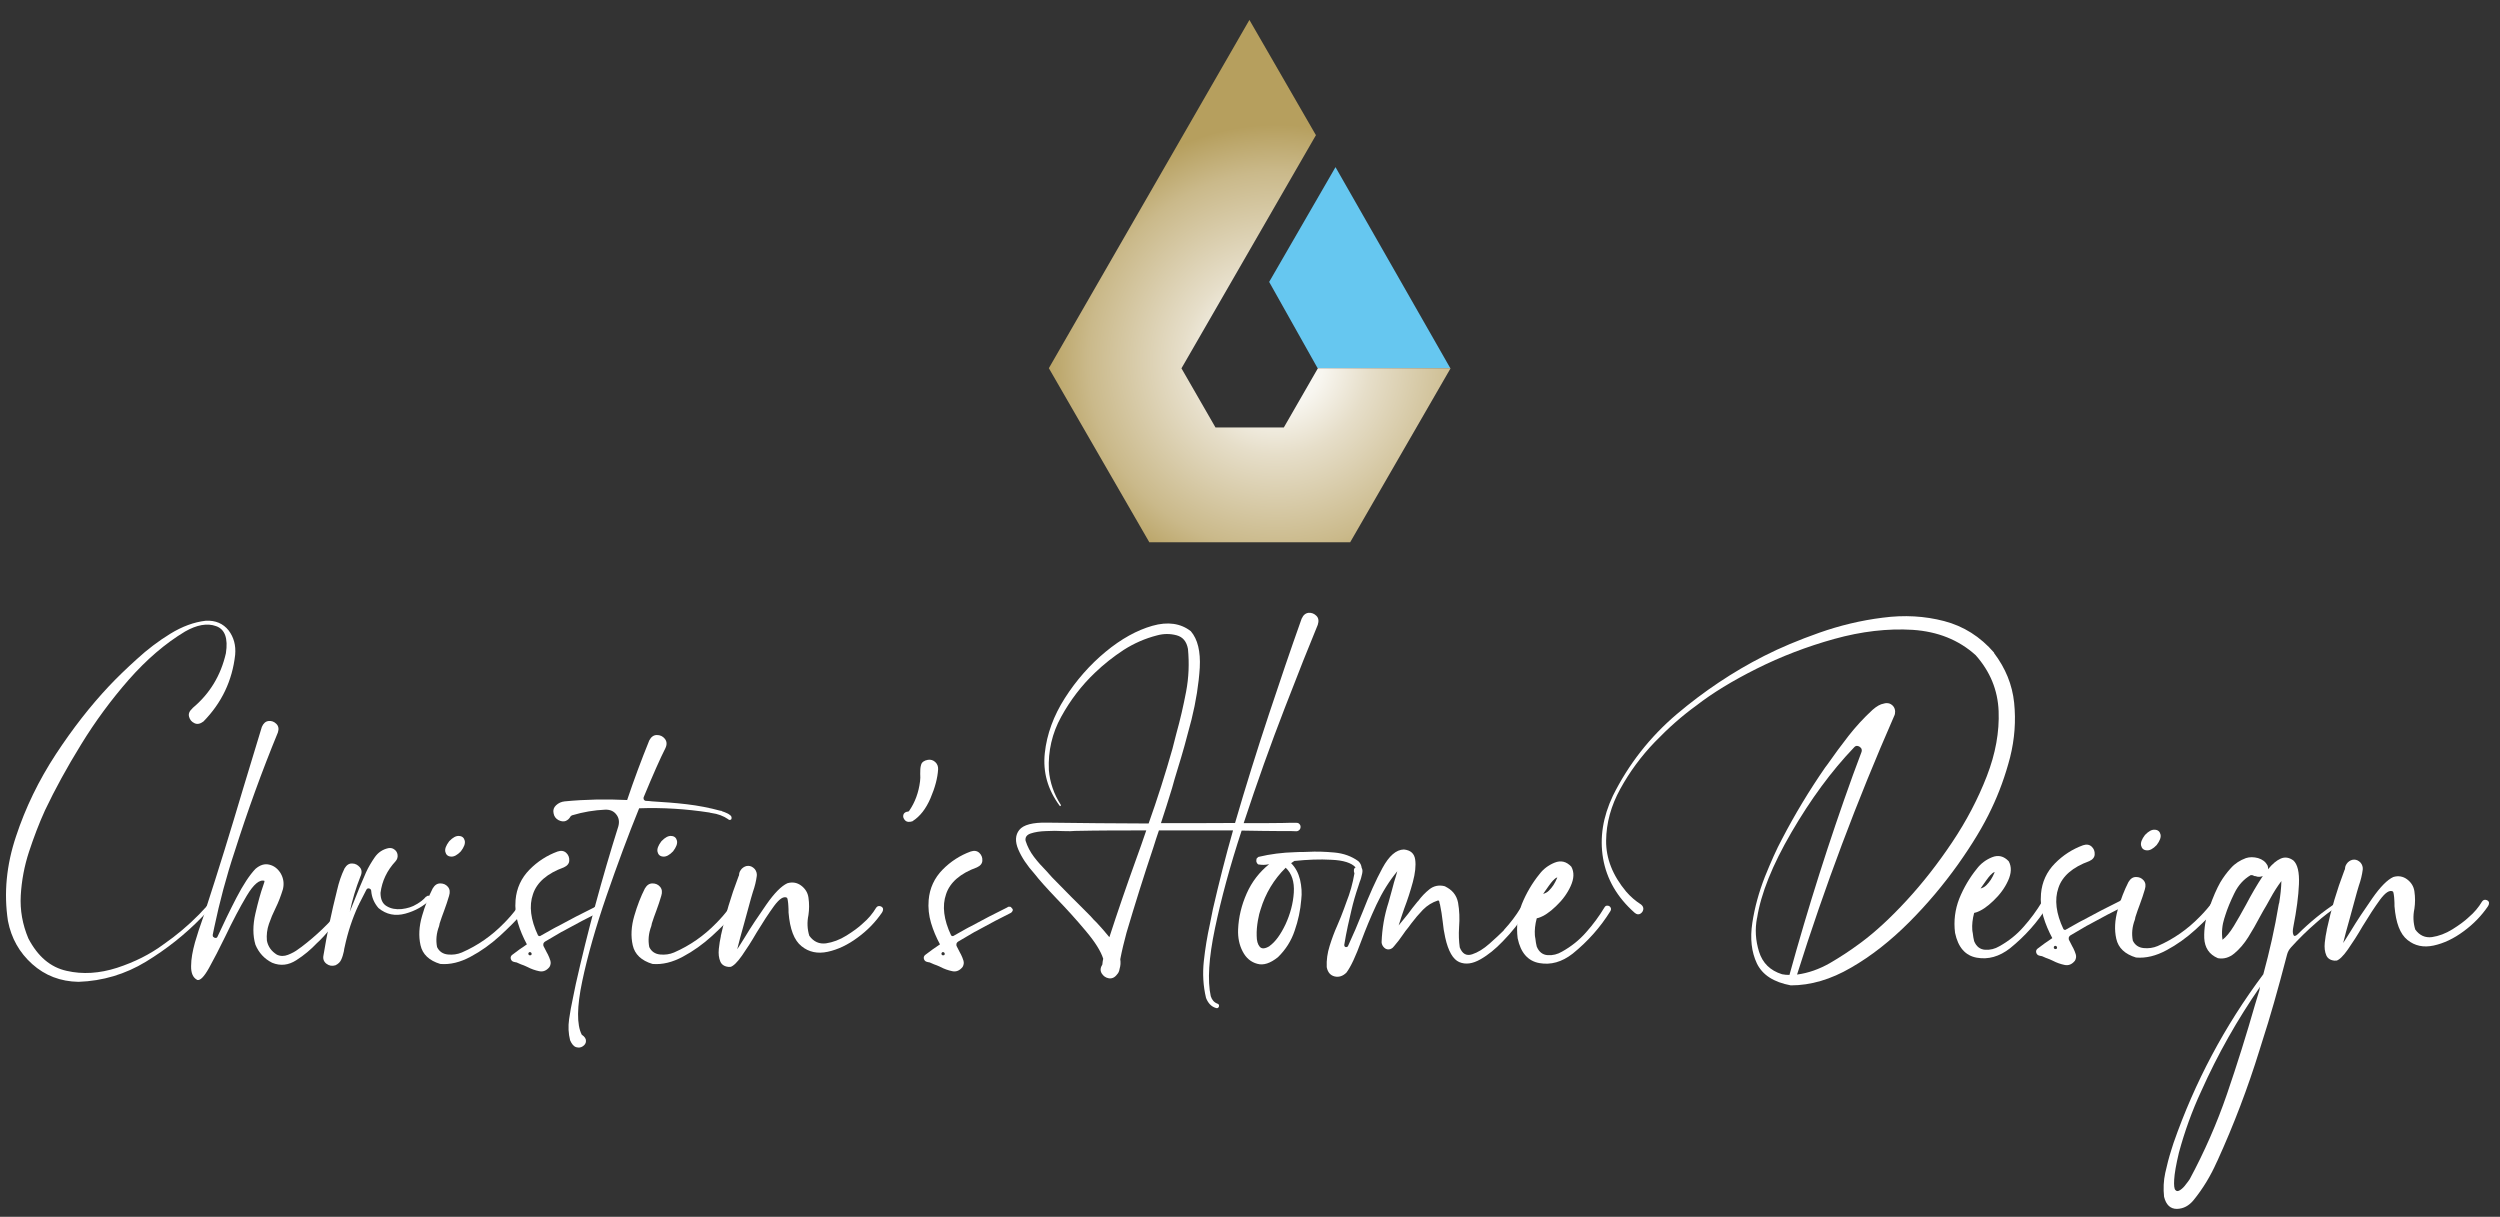 <?xml version="1.0" encoding="UTF-8"?> <svg xmlns="http://www.w3.org/2000/svg" xmlns:xlink="http://www.w3.org/1999/xlink" id="Calque_1" version="1.1" viewBox="0 0 1480.9 720.8"><rect x="0" y="0" width="1480.9" height="720.8" fill="#333333" stroke="none"/><defs><style> .st0 { fill: #66c7f0; } .st1 { fill: #fff; } .st2 { fill: url(#Dégradé_sans_nom_58); } </style><radialGradient id="Dégradé_sans_nom_58" data-name="Dégradé sans nom 58" cx="756" cy="213.5" fx="756" fy="213.5" r="279.2" gradientUnits="userSpaceOnUse"><stop offset="0" stop-color="#eeebe9"></stop><stop offset="0" stop-color="#f9f8f7"></stop><stop offset="0" stop-color="#fff"></stop><stop offset=".1" stop-color="#f8f6f0"></stop><stop offset=".2" stop-color="#e6dec9"></stop><stop offset=".4" stop-color="#cab98a"></stop><stop offset=".5" stop-color="#b69f5e"></stop><stop offset="1" stop-color="#b69f5e"></stop></radialGradient></defs><polygon class="st0" points="791.1 99 751.8 167 780.5 218.1 780.7 218.1 859.1 218.1 791.1 99"></polygon><g><path class="st1" d="M114.1,419.4c10.2-8.5,16.7-19.3,19.7-32.4,1.4-8.9-.6-14.3-5.8-16.1-5.2-1.9-11.4-.8-18.4,3.2-11.8,7.1-22.8,16.6-33.3,28.5-10.4,11.9-19.8,24.6-28.2,38.3-8.4,13.6-15.5,26.6-21.4,39-3.6,7.9-6.7,16.1-9.5,24.6-2.8,8.5-4.4,17.2-4.9,25.9-.5,8.7,1,17.2,4.5,25.5,5.6,10.7,13.1,17.1,22.7,19.2,9.5,2.2,19.5,1.5,29.8-1.8,10.4-3.4,19.6-8,27.7-14,7.5-5.2,14.5-11.1,20.9-17.6,3.2-3.3,6.3-6.7,9.1-10.2.3-.3.5-.4.9-.4.3,0,.6,0,.9.2.3.3.4.6.4.9,0,.3,0,.6-.3.9-3,3.6-6.2,7-9.4,10.3-9.8,10.1-20.8,18.8-33.1,26.3-12.2,7.4-25.5,11.4-39.9,11.9-10.7-.2-19.8-3.7-27.4-10.5-7.6-6.8-12.4-15.3-14.4-25.6-2.5-16.4-.9-33.1,4.8-50.1,5.6-17,13.5-33.2,23.5-48.5,10.1-15.4,20.6-28.8,31.5-40.4,4.8-5.1,10.3-10.4,16.6-16.1,6.2-5.7,12.8-10.7,19.8-15s14-6.9,21-7.7c5.8-.3,10.3,1.7,13.5,5.7,3.1,4.1,4.4,8.9,3.9,14.5-1.7,15.3-8,28.5-18.8,39.5-1.9,1.4-3.6,1.8-5.3,1-1.7-.8-2.7-2-3.2-3.8-.5-1.8.2-3.4,2-5Z"></path><path class="st1" d="M201.9,538.5c1.4-.5,2-.3,1.6.7-.4,1-1.2,2.4-2.5,4.3-1.3,1.9-2.8,3.8-4.5,5.8-1.7,2-3.2,3.7-4.6,5.2-1.4,1.5-2.2,2.3-2.5,2.6-.5.5-1.1,1.1-1.7,1.6-3.5,3.7-7.5,7.1-12.2,10.1-4.7,3-9.4,3.5-14.3,1.5-4.6-2.3-7.9-5.9-9.9-10.7-1.6-5.4-1.6-11.6,0-18.5,1.6-6.9,3.1-12.3,4.5-16.2.7-2,1-3,.9-3.1-2.9-1-6.5,2-10.6,8.9-4.1,6.9-8.3,14.9-12.6,23.9-3.6,7.4-6.8,13.6-9.7,18.8-2.9,5.2-5.2,7.5-6.9,7.1-2.6-1.3-3.8-4.1-3.7-8.3,0-4.2.9-8.9,2.3-14,1.5-5.1,3-9.7,4.5-13.8.9-2.5,1.5-4.4,1.9-5.9,7.5-23,14.8-46.7,22-71,3.8-12.6,7.6-24.9,11.2-36.9.9-2.1,2.2-3.3,4-3.5,1.8-.2,3.3.4,4.6,1.7,1.3,1.3,1.6,3,.9,5.1-9.5,23.1-18,46.6-25.6,70.5-4.9,14.7-8.9,29.8-12.1,45-.3,1.4-.6,2.9-.9,4.4,0,.5,0,1,.5,1.3.4.4.8.5,1.3.5.5,0,.9-.3,1.1-.9,3.5-7.6,7.2-15.3,11.2-23,4-7.7,7.7-13.3,11.2-17,2.8-2.4,5.5-3.2,8.3-2.5,2.8.7,5,2.4,6.7,5.2,1.6,2.8,2.1,5.9,1.3,9.3-1.2,3.9-2.6,7.7-4.4,11.3-1.5,3-2.8,6.1-3.9,9.3-1.1,3.2-1.5,6.5-1.2,9.9.7,3.6,2.7,6.3,5.9,8.3,2.1,1,4.3,1,6.6.1,2.3-.9,4.4-2,6.3-3.5.6-.4,1.2-.8,1.7-1.2,8.7-6.6,16.5-14.1,23.5-22.5Z"></path><path class="st1" d="M252.6,531.1c.4-.4.9-.6,1.5-.5s.9.4,1.1.9c.2.5.1,1-.3,1.4-4,3.9-8.9,6.7-14.8,8.3-5.9,1.6-11.2.6-15.9-3.3-2.6-3-4-6.4-4.3-10.1,0-.8-.5-1.3-1.2-1.5-.7-.2-1.3,0-1.7.8-1.7,3.2-3.1,6-4.3,8.4,0,.3-.2.5-.4.8-3.6,7.8-6.3,16-8.1,24.5-.2.8-.4,1.7-.5,2.7-.4,1.7-.8,3.3-1.5,4.8-.6,1.5-1.8,2.7-3.5,3.5-2,.6-3.7.3-5.3-.9-1.6-1.2-2.2-2.9-1.8-4.9,2.1-12.9,4.8-25.7,8-38.4,0-.2,0-.3.1-.4,1-4.4,2.4-8.7,4.4-12.8,1.2-2,2.7-3,4.5-2.9,1.9,0,3.4.9,4.6,2.3s1.3,3.3.3,5.4c-2.7,6.8-4.8,13.8-6.3,20.9.9-2.2,1.8-4.4,2.7-6.7,1.9-4.9,3.9-9.7,6-14.5.3-.7.6-1.4.9-2.1,1.4-3.1,3.2-6.1,5.2-9,2-2.9,4.8-4.7,8.1-5.4,1.3-.2,2.5,0,3.5.8,1,.7,1.7,1.7,1.9,3.1.2,1.5-.2,2.8-1.2,3.9-5,5.4-8,11.6-8.9,18.7,0,3.8,1.2,6.5,3.7,7.9,2.5,1.5,5.4,2,8.8,1.7,3.4-.4,6.4-1.3,8.9-2.9,2.1-1.2,4-2.6,5.5-4.4Z"></path><path class="st1" d="M309.5,537.3c.6.4.9,1,.9,1.7s-.3,1.2-.8,1.7c-3.6,4.3-8.2,8.8-13.5,13.7-5.4,4.9-11.1,9-17.3,12.3-6.1,3.3-12.1,4.8-18,4.3-6.6-2-10.5-5.7-11.7-11.1-1.2-5.3-.9-11.1.9-17.3,1.8-6.2,3.9-11.6,6.3-16.3,1.2-2,2.6-3,4.5-3,1.8,0,3.3.6,4.5,2,1.2,1.4,1.4,3.2.7,5.4-.8,2.8-1.8,5.7-2.9,8.7-1,2.6-1.9,5.2-2.7,7.7,0,.4-.2.9-.3,1.5-1.6,4.2-2,8.3-1.2,12.4,1.3,2.7,3.5,4.1,6.4,4.4,2.9.3,5.7-.1,8.3-1.2,9.4-4.1,17.7-9.9,24.9-17.3,2.8-2.8,5.5-5.9,7.9-9.2.4-.4.8-.7,1.4-.8.6,0,1.1,0,1.5.4ZM273,504.3c-2.1,2.2-4.1,3.3-5.9,3.1-1.8-.1-2.9-1.1-3.3-2.8-.4-1.7.4-3.8,2.3-6.3,2.1-2.2,4.1-3.3,5.9-3.1,1.8.1,2.9,1.1,3.3,2.8s-.4,3.8-2.3,6.3Z"></path><path class="st1" d="M355,538.3c.3.4.3.9.1,1.3-.2.4-.5.8-.9,1.1-6.3,3.1-12.5,6.4-18.5,9.7-1.1.6-2.1,1.2-3.2,1.7-3.3,1.9-6.5,3.8-9.7,5.7-.4.3-.7.6-.9,1.1-.1.5-.1,1,0,1.4.7,1.3,1.4,2.7,2.1,4.1.2.3.4.6.5.9.6,1.2,1.1,2.4,1.5,3.7.4,1.3.2,2.6-.5,3.8-1.7,2.1-3.7,3-6.1,2.5-2.4-.5-4.7-1.3-7-2.5-1.4-.7-2.7-1.2-3.9-1.6-.8-.4-1.6-.7-2.5-1.1-.4,0-.9-.2-1.5-.3-1-.2-1.6-.8-1.9-1.7-.3-1,0-1.8.7-2.4,2.8-2.2,5.8-4.3,8.8-6.3-2.2-4.1-4-8.3-5.3-12.7-1.3-4.4-1.8-8.9-1.4-13.6.6-7,3.4-13,8.2-17.9,4.8-4.9,10.4-8.5,16.7-10.8,2.1-.7,3.8-.4,5.1.8,1.3,1.2,1.9,2.8,1.8,4.5,0,1.8-1.2,3.2-3.2,4.1-9.9,3.6-16,8.9-18.3,15.9-2.4,6.9-1.4,15.1,3,24.4.2.2.4.3.6.4.2,0,.4,0,.6,0,2.7-1.5,5.3-3,8-4.5.8-.4,1.6-.9,2.5-1.3,7.1-3.9,14.3-7.6,21.6-11.2.4-.4.9-.5,1.5-.4.5,0,.9.4,1.2.9ZM314.7,565.6c.3-.3.3-.7.1-1.1-.2-.3-.4-.4-.7-.5-.3,0-.6,0-.7.1,0,0-.1,0-.1.1-.3.3-.4.6-.3.9,0,.4.3.6.7.8.4,0,.8,0,1.1-.3Z"></path><path class="st1" d="M426.9,480.2c.3,0,.6.2.9.4.9.3,1.8.6,2.8,1.1,1,.4,1.7,1,2.3,1.5.5.6.6,1.3.3,2.1-.3.3-.6.4-.9.4s-.7-.1-.9-.4c-2.9-2-6.2-3.2-9.9-3.7-.4,0-.9-.2-1.3-.3-13.7-2.1-27.5-3-41.6-2.5-6.5,16-12.9,33.3-19.3,51.8-6.4,18.6-11.2,35.4-14.4,50.6-3.2,15.2-3.3,25.8-.3,31.7,1.8,1.2,2.6,2.5,2.5,3.8,0,1.3-.7,2.3-1.9,3.1-1.2.8-2.4.9-3.9.5-1.4-.4-2.6-1.8-3.6-4.1-1-4-1.2-8.1-.6-12.4.6-4.3,1.4-8.5,2.3-12.7.6-2.8,1.2-5.6,1.7-8.3,7.1-31.5,15.5-62.6,25.2-93.4.7-2.7.3-5-1.2-6.9-1.5-2-3.6-2.9-6.4-2.9-6.8.3-13.3,1.4-19.6,3.3h-.1c-.4.2-.8.4-1.1.8-.6,1.2-1.6,2.1-2.8,2.6-1.2.5-2.7.3-4.3-.5-1.6-.9-2.6-2.2-2.9-4.1-.4-1.8.1-3.4,1.5-4.7,1.4-1.3,3.1-2.1,5.1-2.3,12.4-1.2,24.7-1.4,37-.8,4-11.9,8.4-23.7,13.1-35.3,1.1-2.1,2.6-3.2,4.5-3.2s3.5.7,4.7,2.2c1.2,1.5,1.4,3.3.4,5.5-3.1,6.1-7.4,15.8-12.9,29.1-.2.5-.1,1,.1,1.5.3.4.7.7,1.3.7,1.2,0,2.4.2,3.6.3,6.8.4,13.7.9,20.5,1.7,6.8.8,13.5,2.1,20.1,3.9Z"></path><path class="st1" d="M435.2,537.3c.6.4.9,1,.9,1.7s-.3,1.2-.8,1.7c-3.6,4.3-8.2,8.8-13.5,13.7-5.4,4.9-11.1,9-17.3,12.3-6.1,3.3-12.1,4.8-18,4.3-6.6-2-10.5-5.7-11.7-11.1-1.2-5.3-.9-11.1.9-17.3,1.8-6.2,3.9-11.6,6.3-16.3,1.2-2,2.6-3,4.5-3,1.8,0,3.3.6,4.5,2,1.2,1.4,1.4,3.2.7,5.4-.8,2.8-1.8,5.7-2.9,8.7-1,2.6-1.9,5.2-2.7,7.7,0,.4-.2.9-.3,1.5-1.6,4.2-2,8.3-1.2,12.4,1.3,2.7,3.5,4.1,6.4,4.4,2.9.3,5.7-.1,8.3-1.2,9.4-4.1,17.7-9.9,24.9-17.3,2.8-2.8,5.5-5.9,7.9-9.2.4-.4.8-.7,1.4-.8.6,0,1.1,0,1.5.4ZM398.7,504.3c-2.1,2.2-4.1,3.3-5.9,3.1-1.8-.1-2.9-1.1-3.3-2.8-.4-1.7.4-3.8,2.3-6.3,2.1-2.2,4.1-3.3,5.9-3.1,1.8.1,2.9,1.1,3.3,2.8s-.4,3.8-2.3,6.3Z"></path><path class="st1" d="M522,537c.7.4,1.1.9,1.1,1.6,0,.7-.2,1.3-.6,1.9-3.8,5.6-8.6,10.6-14.5,14.9-5.8,4.3-11.7,7.1-17.7,8.4-6,1.3-11.2.2-15.5-3.3-4.4-3.5-6.9-10.1-7.7-20v-.5c0-.9,0-1.9-.1-3.1,0-1.2-.2-2.2-.3-3.2-.1-1-.3-1.6-.5-1.9-2-1.1-4.5.6-7.7,4.9-3.2,4.4-6.6,9.6-10.3,15.7-3,5.2-5.9,9.7-8.7,13.7-2.8,4-5.1,6.2-6.9,6.7-3,0-5-1.1-5.9-3.2-.9-2.1-1.2-4.6-.9-7.5.3-2.8.7-5.3,1.2-7.5,0-.3,0-.5.1-.7,2.5-11.6,5.9-23,10.1-34,0-.2.2-.3.2-.5,0-.1,0-.2.1-.3l.2-.4h0c0-.3.1-.4.1-.5,0-1.4.7-2.6,1.7-3.7,1.1-1,2.3-1.6,3.7-1.6,1.4,0,2.7.6,3.9,1.9.4.5.8,1.2,1,1.9.2.8.3,1.4.2,2.1-.4,3.2-1.2,6.4-2.3,9.5-.4,1.2-.7,2.5-1.1,3.7-1,3.6-2.4,8.6-4.1,15-1.8,6.4-3.2,11.5-4.1,15.3.8-1.2,2.3-3.5,4.5-7.1,3.6-6,7.9-12.4,12.7-19.3,4.8-6.9,9-11.1,12.5-12.7,3-.9,5.8-.4,8.2,1.4,2.4,1.8,3.9,4.2,4.3,7.1.5,3.5.5,6.9,0,10.3-.9,4.3-.7,8.4.5,12.3,2.6,3.6,5.9,5,9.9,4.5,4-.6,8.1-2.1,12.1-4.6,4-2.5,7.3-4.9,9.7-7.2,3.2-2.7,5.8-5.8,7.9-9.3.3-.4.7-.8,1.2-.9.5-.2,1.1-.1,1.6.1ZM433.2,572.7h-1.1c0,.1.2.1.3.1h.1c.2,0,.4-.1.7-.1Z"></path><path class="st1" d="M540.8,486.4c-2,.7-3.6.6-4.6-.4-1-1-1.4-2.1-1.1-3.3.3-1.2,1.4-1.9,3.1-2,0-.2.2-.3.3-.3,3.6-5.2,5.7-11.1,6.5-17.6.2-1.3.2-2.8.1-4.4,0-2,0-3.7.5-5.3.4-1.6,1.8-2.6,4-3,1.7-.3,3.2.2,4.4,1.3,1.2,1.1,1.8,2.6,1.7,4.3-.3,5.1-1.8,10.8-4.5,17.1-2.7,6.3-6.2,10.8-10.6,13.6Z"></path><path class="st1" d="M599.7,538.3c.3.4.3.9.1,1.3-.2.4-.5.8-.9,1.1-6.3,3.1-12.5,6.4-18.5,9.7-1.1.6-2.1,1.2-3.2,1.7-3.3,1.9-6.5,3.8-9.7,5.7-.4.3-.7.6-.9,1.1-.1.5-.1,1,0,1.4.7,1.3,1.4,2.7,2.1,4.1.2.3.4.6.5.9.6,1.2,1.1,2.4,1.5,3.7.4,1.3.2,2.6-.5,3.8-1.7,2.1-3.7,3-6.1,2.5-2.4-.5-4.7-1.3-7-2.5-1.4-.7-2.7-1.2-3.9-1.6-.8-.4-1.6-.7-2.5-1.1-.4,0-.9-.2-1.5-.3-1-.2-1.6-.8-1.9-1.7-.3-1,0-1.8.7-2.4,2.8-2.2,5.8-4.3,8.8-6.3-2.2-4.1-4-8.3-5.3-12.7-1.3-4.4-1.8-8.9-1.4-13.6.6-7,3.4-13,8.2-17.9,4.8-4.9,10.4-8.5,16.7-10.8,2.1-.7,3.8-.4,5.1.8,1.3,1.2,1.9,2.8,1.8,4.5,0,1.8-1.2,3.2-3.2,4.1-9.9,3.6-16,8.9-18.3,15.9-2.4,6.9-1.4,15.1,3,24.4.2.2.4.3.6.4.2,0,.4,0,.6,0,2.7-1.5,5.3-3,8-4.5.8-.4,1.6-.9,2.5-1.3,7.1-3.9,14.3-7.6,21.6-11.2.4-.4.9-.5,1.5-.4.5,0,.9.4,1.2.9ZM559.4,565.6c.3-.3.3-.7.1-1.1-.2-.3-.4-.4-.7-.5-.3,0-.6,0-.7.1,0,0-.1,0-.1.1-.3.3-.4.6-.3.9,0,.4.3.6.7.8.4,0,.8,0,1.1-.3Z"></path><path class="st1" d="M771.1,366.4c.9-2.1,2.3-3.2,4.1-3.4,1.8-.1,3.3.5,4.6,1.8,1.3,1.3,1.5,3.1.8,5.3-4.8,11.6-11.4,28.1-19.6,49.4-8.3,21.4-16.4,44.1-24.3,68.1h11.8c4.8,0,8.5-.1,11.2-.1,1.6,0,3-.1,4.1-.1h4.1c.8,0,1.4.2,1.8.7.5.5.7,1,.7,1.7s-.2,1.3-.7,1.8c-.5.5-1.1.8-1.8.8-1.1,0-2.1-.1-2.9-.1h-5.3c-8.1,0-16.2-.2-24.2-.3-6.9,21-12.1,40.3-15.8,57.9-3.7,17.6-4.5,31-2.5,40.2.7,2.2,2,3.7,3.9,4.4.6.2.9.5,1,1,0,.5,0,1-.4,1.3-.3.4-.8.5-1.4.3-1.4-.4-2.7-1.2-3.7-2.3-1-1.1-1.7-2.4-2.2-3.7-1.7-7.1-2.1-14.4-1.3-21.8.8-7.4,2-14.7,3.6-21.9.6-3,1.2-6,1.8-9,3.6-15.6,7.5-31.1,11.9-46.5-14.6,0-29.3,0-43.9,0-1.1,3.2-2.2,6.5-3.2,9.8-5.7,17-11,33.9-16,50.8-1.4,5.2-2.7,10.5-3.7,15.7.3,1.9.2,3.8-.4,5.7-.2,1.4-.7,2.5-1.5,3.3-1.4,1.9-3.1,2.6-4.9,2.3-1.8-.3-3.2-1.3-4.2-2.9-1-1.7-.8-3.4.4-5.3,0-1.1.3-2.2.5-3.4-1.4-4.4-4.8-9.9-10.3-16.4-5.5-6.6-11.3-13-17.3-19.2-6-6.3-10.4-11.2-13.1-14.7-4.4-4.9-7.6-9.7-9.6-14.4-2-4.7-1.8-8.6.6-11.6,2.4-3,7.9-4.5,16.6-4.3,20,.3,40,.4,60,.5,5.2-14.6,9.9-29.4,14.1-44.2.8-3,1.5-6,2.3-9,2.3-8.2,4.2-16.5,5.8-24.9,1.6-8.4,1.9-16.8,1.1-25.3-.8-4.4-3-7.1-6.8-8.1-3.8-1-7.6-1-11.6.1-7,1.8-13.6,4.7-19.7,8.6-6.1,4-11.8,8.5-17,13.5-8,7.6-14.6,16.3-20,26.1-5.4,9.8-7.8,20.3-7.3,31.5.6,7.4,3,14.3,7.1,20.7,0,.2,0,.3,0,.4,0,.1-.2.2-.3.3-.1,0-.3,0-.4-.2-7.1-9.6-10-19.9-8.8-31.2,1.2-11.2,5.2-22.1,11.9-32.6,6.7-10.5,14.8-19.7,24.1-27.4,9.3-7.7,18.6-12.8,27.7-15.4,9.1-2.6,16.8-1.5,22.8,3.2,4.1,4.8,5.8,12,5.3,21.6-.6,9.6-2.2,19.9-4.9,30.8-2.8,10.9-5.5,20.6-8.2,29.2-1.4,4.5-2.5,8.3-3.3,11.3-2.1,6.9-4.3,13.8-6.6,20.8,14.6,0,29.3,0,43.9-.1,6.3-21.6,13-43.1,20.1-64.5,6.3-19,12.7-37.9,19.4-56.7ZM657.2,555c4.9-15.1,10.1-30.2,15.5-45.2,2.2-6,4.3-12,6.3-17.9-14,0-28.1,0-42.3.3-1.4.2-3.6.2-6.9.1-3.2-.2-6.6-.2-10.2,0-3.6.1-6.6.6-9,1.4-2.4.8-3.4,2.2-3.1,4.3,1.1,3.5,2.8,6.7,5,9.6,2.2,2.9,4.7,5.7,7.3,8.3,1.1,1.3,2.2,2.5,3.3,3.7,3.8,3.9,7.7,7.8,11.5,11.7,3.9,3.8,7.7,7.7,11.5,11.5,1,1.2,2.2,2.5,3.6,3.8,2.5,2.6,4.9,5.5,7.4,8.5Z"></path><path class="st1" d="M901,538.2c.4-.7,1-1,1.6-.9.6,0,1.1.4,1.5.9.4.5.4,1.2,0,1.9-4,6.3-8.6,12.1-13.9,17.5-4.3,4.5-8.7,8.1-13.3,10.7-4.6,2.6-8.7,3.2-12.5,1.6-3.7-1.6-6.5-6.4-8.3-14.5-.7-3.1-1.2-6.3-1.5-9.5-.4-3.5-.9-6.8-1.6-10.1,0-.3-.2-.5-.3-.8,0-.4,0-.7-.2-1.1-.1-.4-.4-.5-.7-.5-3.4,1.1-6.3,2.9-8.9,5.5-2.5,2.6-4.8,5.3-6.9,8.1-.6.8-1.2,1.6-1.7,2.3-1.2,1.4-2.3,2.9-3.3,4.4-1.6,2.4-3.4,4.7-5.3,6.9,0,0-.2.2-.3.3-.2.3-.4.5-.7.7-.3.2-.6.4-1.1.6-1.3.4-2.5.2-3.5-.7-1-.9-1.6-2-1.7-3.3.3-8.1,1.6-15.9,4.1-23.6.7-2.5,1.4-5,2.1-7.6.4-1.5.8-3,1.2-4.5.7-2.1,1.3-4.3,1.9-6.4-4.8,5.8-8.9,12.4-12.4,19.9-3.5,7.5-6.4,14.6-8.9,21.3-3.3,9.1-6.2,15.3-8.8,18.8-2.1,2.1-4.5,2.9-7,2.3-2.5-.6-4.1-2.4-4.7-5.5-.2-4.2.4-8.4,1.7-12.5,1.3-4.2,2.8-8.3,4.6-12.3,1.5-3.4,2.8-6.7,4-10,.4-1.2.9-2.4,1.3-3.6,2.2-5.5,3.8-11.2,4.8-17.1-.6-1.8-.4-3,.7-3.6-2.5-2.7-7.2-4.2-14.3-4.5-7-.4-14.3-.1-22,.7-.6.4-1.2.9-1.9,1.3,2.6,2.6,4.3,5.8,5.3,9.8.9,4,1.2,7.9.7,11.9-.5,6.2-1.8,12.3-3.9,18.3-2,6-5.3,11.2-9.9,15.7-4.5,3.6-8.6,5-12.3,3.9-3.7-1-6.6-3.4-8.6-7.3-2-3.8-2.9-8.2-2.7-13.1.3-7.2,2-14.3,5.1-21.3,3.1-7,7.6-12.7,13.3-17.3-.2,0-.4.1-.5.1-1.9.4-3.7.4-5.5.1h-.3c0,0-.2-.2-.3-.2-.1,0-.3-.2-.5-.5-.2-.3-.4-.6-.5-1.1,0-.6,0-1.1.1-1.4,0-.3.2-.5.3-.6.1,0,.2-.2.3-.3h.1c.2-.2.3-.3.4-.4,7.1-1.7,14.3-2.6,21.7-2.8.8,0,1.6-.1,2.4-.1,1.6,0,3.3,0,5.1-.1,5.2-.3,10.4-.1,15.9.4,5.4.5,10.1,2.2,14.1,5.1,1.2,1.1,1.8,2.4,2,4h0c.5.8.6,1.9.3,3.3-.4,1.8-.8,3.5-1.5,5.1-.3.9-.5,1.7-.8,2.5-1.6,4.7-3,9.5-4.1,14.3-.6,2.4-1.3,5.5-2.1,9.2-.8,3.7-1.5,7.4-2.1,11.1,0,.4,0,.8.3,1.1.3.3.6.4,1,.3.4,0,.7-.2.9-.6,3-6.5,5.9-13.2,8.7-20.3,3.9-10,7.8-18.7,11.7-25.9,3.9-7.2,8.1-10.9,12.7-11,4,.4,6.2,2.4,6.7,6,.5,3.6,0,8.1-1.4,13.3-1.4,5.2-3.1,10.5-5.1,15.7-1.3,3.7-2.4,7.1-3.3,10,2.3-2.8,4.2-5.1,5.6-6.9,1.4-2,3.2-4.3,5.5-7.1l.5-.5c1.9-2.6,4.1-4.9,6.6-6.9,2.5-2,5.5-2.7,8.9-1.9,4.5,2,7.2,5.2,8.1,9.8.8,4.6,1,9.4.6,14.5-.3,4.5-.1,8.5.4,12,1.5,3.8,3.9,5.2,7.3,4.1s6.8-3.2,10.3-6.3c3.5-3.1,6.3-5.7,8.3-7.7.2-.3.4-.5.5-.7,3.6-3.9,6.8-8.1,9.6-12.7ZM752,560.4c3.5-2.5,6.6-6.8,9.5-12.9,2.8-6.1,4.5-12.4,4.9-18.8.4-6.4-1.2-11.3-4.8-14.7-7,6.9-12,15.2-14.9,24.8-.5,1.4-1.1,3.6-1.6,6.6-.5,3-.8,5.9-.7,8.9,0,2.9.6,5.1,1.8,6.5,1.2,1.4,3.1,1.3,5.9-.4ZM855.7,525h.5c0,.1-.1.1-.1.1h-.1c0-.1-.2-.1-.3-.1Z"></path><path class="st1" d="M950.5,537.4c.4-.7,1-1,1.8-.9.8,0,1.3.4,1.7,1,.4.6.4,1.3,0,2.1-6,9.7-13.5,18.1-22.4,25.3-6.4,5-13,6.8-19.7,5.6-6.8-1.2-11.1-6.1-12.9-14.7-.9-7.1,0-13.9,2.5-20.3,2.6-6.4,6.1-12.4,10.5-17.8,2.2-2.9,5.2-5.2,8.9-6.7,3.7-1.5,7-.7,9.9,2.4,1.8,3.3,1.6,7.1-.4,11.5-2,4.4-4.9,8.3-8.7,11.9-3.7,3.6-7.2,5.9-10.3,6.9-.4,0-.7.2-1.1.3-1,3.7-1.3,7.1-1.1,10,0,.6.2,1.3.3,2,.2,1.7.4,3.2.8,4.7,1.3,3.2,3.5,4.9,6.5,5.1,3,.2,5.8-.5,8.5-2.1,5.4-3,10.2-6.8,14.3-11.5,4.1-4.6,7.7-9.5,10.9-14.8ZM920.1,521.4c-.9,1-1.8,2.1-2.7,3.4-.9,1.3-2,2.9-3.3,4.7,1.2-.3,2.4-.9,3.4-1.9,1-1,1.9-2.1,2.7-3.3.8-1.2,1.5-2.7,2.3-4.5-.6,0-1.4.6-2.3,1.6Z"></path><path class="st1" d="M1181.1,386.7c6.9,9.1,10.9,18.9,12,29.6,1.1,10.7.3,21.5-2.4,32.3-2.8,10.8-6.5,21-11.1,30.6-4.7,10-11.3,20.9-19.8,32.9-8.5,11.9-18.1,23.4-29,34.3-10.9,10.9-22.3,19.9-34.3,26.8-12,7-23.9,10.5-35.7,10.5-10.2-1.9-16.8-6.2-20.1-13-3.2-6.8-4.1-14.8-2.7-24,1.4-9.2,3.9-18.2,7.4-27.2,3.6-8.9,6.9-16.4,10.2-22.5,7.6-14.6,16.1-28.7,25.5-42.3.5-.7,1-1.4,1.5-2,4-5.7,8.1-11.3,12.4-16.8,4.3-5.5,9-10.6,14.2-15.4,2.5-2.2,4.7-3.4,6.6-3.7,1.2-.4,2.4-.4,3.6,0,2,.9,3.1,2.5,3.2,4.6,0,1-.1,1.9-.6,2.8-21.9,50-41.1,101-57.5,153.1,6.7-.9,13.1-3.2,19.3-6.7,6.2-3.6,12-7.4,17.4-11.4.5-.4,1-.8,1.5-1.1,8.3-6.2,17.2-14.4,26.7-24.7,9.5-10.3,18.5-21.8,27-34.5,8.5-12.7,15.3-25.7,20.5-39.1,5.2-13.4,7.5-26.3,7-38.6-.5-12.4-5-23.4-13.6-33.1-10.1-9.1-22.5-14-37.3-15-14.8-.9-30.3.9-46.5,5.4-16.2,4.5-31.5,10.4-45.9,17.6-14.4,7.2-26.3,14.5-35.7,21.8-8.2,5.9-16.4,13.1-24.6,21.6-8.2,8.5-15,17.8-20.5,27.8-5.5,10-8.3,20.2-8.4,30.7-.1,10.4,3.8,20.5,11.9,30.2,2.6,3,5.5,5.5,8.8,7.6,1.1.9,1.5,1.9,1.3,3-.2,1.1-.8,1.9-1.8,2.5-1,.6-2.1.4-3.3-.6-10.4-9.2-16.6-20-18.7-32.2-2.1-12.3-.1-24.6,5.8-37.1,9.3-18.7,21.9-34.8,37.9-48.4,16-13.5,33.1-25,51.6-34.4,9.6-4.9,20.6-9.5,32.8-13.8,12.2-4.3,24.7-7.3,37.5-8.9,12.8-1.7,24.9-1,36.4,2,11.5,3,21.4,9.2,29.7,18.8ZM1040.8,543.7c-1.3,6.7-.9,13.4,1.2,20.1,2.1,6.7,6.6,11.1,13.6,13.3,1.4.3,2.9.4,4.4.4,11-39.9,23.5-79.4,37.6-118.4,1.7-4.6,3.4-9.1,5.1-13.7.3-.9.1-1.7-.3-2.3-.5-.6-1.1-1-1.9-1.2-.8-.2-1.5,0-2.2.8-13.5,14.1-25.8,30.9-37.1,50.3-11.3,19.4-18.1,36.3-20.4,50.9Z"></path><path class="st1" d="M1209.6,534.2c.4-.7,1-1,1.8-.9.8,0,1.3.4,1.7,1,.4.6.4,1.3,0,2.1-6,9.7-13.5,18.1-22.4,25.3-6.4,5-13,6.8-19.7,5.6-6.8-1.2-11.1-6.1-12.9-14.7-.9-7.1,0-13.9,2.5-20.3,2.6-6.4,6.1-12.4,10.5-17.8,2.2-2.9,5.2-5.2,8.9-6.7,3.7-1.5,7-.7,9.9,2.4,1.8,3.3,1.6,7.1-.4,11.5-2,4.4-4.9,8.3-8.7,11.9-3.7,3.6-7.2,5.9-10.3,6.9-.4,0-.7.2-1.1.3-1,3.7-1.3,7.1-1.1,10,0,.6.2,1.3.3,2,.2,1.7.4,3.2.8,4.7,1.3,3.2,3.5,4.9,6.5,5.1,3,.2,5.8-.5,8.5-2.1,5.4-3,10.2-6.8,14.3-11.5,4.1-4.6,7.7-9.5,10.9-14.8ZM1179.2,518.2c-.9,1-1.8,2.1-2.7,3.4-.9,1.3-2,2.9-3.3,4.7,1.2-.3,2.4-.9,3.4-1.9,1-1,1.9-2.1,2.7-3.3.8-1.2,1.5-2.7,2.3-4.5-.6,0-1.4.6-2.3,1.6Z"></path><path class="st1" d="M1258.6,534.6c.3.4.3.9.1,1.3-.2.4-.5.8-.9,1.1-6.3,3.1-12.5,6.4-18.5,9.7-1.1.6-2.1,1.2-3.2,1.7-3.3,1.9-6.5,3.8-9.7,5.7-.4.3-.7.6-.9,1.1-.1.5-.1,1,0,1.4.7,1.3,1.4,2.7,2.1,4.1.2.3.4.6.5.9.6,1.2,1.1,2.4,1.5,3.7.4,1.3.2,2.6-.5,3.8-1.7,2.1-3.7,3-6.1,2.5-2.4-.5-4.7-1.3-7-2.5-1.4-.7-2.7-1.2-3.9-1.6-.8-.4-1.6-.7-2.5-1.1-.4,0-.9-.2-1.5-.3-1-.2-1.6-.8-1.9-1.7-.3-1,0-1.8.7-2.4,2.8-2.2,5.8-4.3,8.8-6.3-2.2-4.1-4-8.3-5.3-12.7-1.3-4.4-1.8-8.9-1.4-13.6.6-7,3.4-13,8.2-17.9,4.8-4.9,10.4-8.5,16.7-10.8,2.1-.7,3.8-.4,5.1.8,1.3,1.2,1.9,2.8,1.8,4.5,0,1.8-1.2,3.2-3.2,4.1-9.9,3.6-16,8.9-18.3,15.9-2.4,6.9-1.4,15.1,3,24.4.2.2.4.3.6.4.2,0,.4,0,.6,0,2.7-1.5,5.3-3,8-4.5.8-.4,1.6-.9,2.5-1.3,7.1-3.9,14.3-7.6,21.6-11.2.4-.4.9-.5,1.5-.4.5,0,.9.4,1.2.9ZM1218.3,561.9c.3-.3.3-.7.1-1.1-.2-.3-.4-.4-.7-.5-.3,0-.6,0-.7.1,0,0-.1,0-.1.1-.3.3-.4.6-.3.9,0,.4.3.6.7.8.4,0,.8,0,1.1-.3Z"></path><path class="st1" d="M1314,533.5c.6.4.9,1,.9,1.7s-.3,1.2-.8,1.7c-3.6,4.3-8.2,8.8-13.5,13.7-5.4,4.9-11.1,9-17.3,12.3-6.1,3.3-12.1,4.8-18,4.3-6.6-2-10.5-5.7-11.7-11.1-1.2-5.3-.9-11.1.9-17.3,1.8-6.2,3.9-11.6,6.3-16.3,1.2-2,2.6-3,4.5-3,1.8,0,3.3.6,4.5,2,1.2,1.4,1.4,3.2.7,5.4-.8,2.8-1.8,5.7-2.9,8.7-1,2.6-1.9,5.2-2.7,7.7,0,.4-.2.9-.3,1.5-1.6,4.2-2,8.3-1.2,12.4,1.3,2.7,3.5,4.1,6.4,4.4,2.9.3,5.7-.1,8.3-1.2,9.4-4.1,17.7-9.9,24.9-17.3,2.8-2.8,5.5-5.9,7.9-9.2.4-.4.8-.7,1.4-.8.6,0,1.1,0,1.5.4ZM1277.5,500.6c-2.1,2.2-4.1,3.3-5.9,3.1-1.8-.1-2.9-1.1-3.3-2.8-.4-1.7.4-3.8,2.3-6.3,2.1-2.2,4.1-3.3,5.9-3.1,1.8.1,2.9,1.1,3.3,2.8.4,1.7-.4,3.8-2.3,6.3Z"></path><path class="st1" d="M1386,535.1c0,.3,0,.5,0,.7,0,.2-.3.4-.5.6-4.8,3-9.3,6.4-13.6,10.3-5.2,4.5-10.2,9.4-14.8,14.5-1.2,1.3-2,2.8-2.4,4.5-5.4,20.8-10.2,37.5-14.3,50.1-.8,2.7-1.5,4.8-2,6.4-6.9,22.3-15.2,44.1-24.9,65.4-.2.3-.3.5-.4.8-3.6,8.1-8.1,15.6-13.7,22.5-2.8,3.4-6,5.1-9.9,5.2-3.8,0-6.4-2.3-7.6-7.2-.5-4.8-.3-9.5.7-14.1,1-4.6,2.2-9.2,3.6-13.6.4-1.4.9-2.8,1.3-4.1,12.6-36.1,30.3-69.4,53.2-100,3.7-13.6,6.8-27.3,9.1-41.2,0-.4.2-.7.3-1.1.7-4.3,1.2-8.6,1.3-12.9-2.4,3.2-4.5,6.5-6.4,10-.8,1.5-1.6,2.9-2.4,4.3-1.2,2-2.6,4.4-4.1,7.2-2,3.8-4.2,7.7-6.7,11.7-2.5,4-5.3,7.2-8.3,9.7-3,2.5-6.3,3.4-9.7,2.8-5.2-2.2-7.8-6.2-8.1-11.9-.2-5.7.8-11.7,3-18,2.2-6.3,4.4-11.3,6.5-15,1.8-3,3.9-5.9,6.3-8.5,2.4-2.7,5.4-4.6,8.9-5.9,2.2-.7,4.6-.7,7.2,0,2.6.8,4.4,2.2,5.5,4.2.4.9.5,1.7.4,2.4,2.5-3.1,5-5.2,7.5-6.3,2.5-1.1,5-.7,7.5,1.1,2.5,2.3,3.6,7,3.3,14.1-.3,7.1-1.4,15.4-3.3,25.1-.4,2.1-.5,3.7,0,4.8.4,1.1,1.3.9,2.7-.4,7.1-7.1,14.9-13.4,23.3-18.9.3-.2.6-.2.9,0,.4.1.6.4.7.7ZM1338.4,586.2c0-.4.2-.8.3-1.2,0-.2,0-.4.1-.5-13.5,19.5-25.1,40-34.8,61.7-5.5,11.8-9.9,24-13.3,36.6-1.7,7.1-2.6,12.4-2.8,15.9-.2,3.5,0,5.6.8,6.3.7.8,1.6.7,2.8-.1,1.2-.8,2.3-1.9,3.3-3.3,1.1-1.3,1.8-2.4,2.3-3.1,8.7-16.2,16.1-33,22.1-50.5,6-17.5,11.5-35.1,16.6-52.9.9-2.9,1.8-5.9,2.7-8.9ZM1316.5,556.7c2.1-1.6,4.4-4.3,6.7-8.1,2.3-3.8,4.7-8,7.2-12.6,3.2-6.1,6.5-11.8,10-17.1-1.3.6-2.8.7-4.3.1-.6,0-1.1-.1-1.3-.4-.3,0-.5-.2-.7-.2-.2,0-.5,0-.9,0-4.1,2.4-7.3,5.9-9.6,10.6-2.3,4.7-4.2,9.2-5.6,13.7,0,.4-.2.7-.3.9-1.4,4.4-1.8,8.7-1.2,12.9Z"></path><path class="st1" d="M1473.3,533.3c.7.4,1.1.9,1.1,1.6,0,.7-.2,1.3-.6,1.9-3.8,5.6-8.6,10.6-14.5,14.9-5.8,4.3-11.7,7.1-17.7,8.4-6,1.3-11.2.2-15.5-3.3-4.4-3.5-6.9-10.1-7.7-20v-.5c0-.9,0-1.9-.1-3.1,0-1.2-.2-2.2-.3-3.2-.1-1-.3-1.6-.5-1.9-2-1.1-4.5.6-7.7,4.9-3.2,4.4-6.6,9.6-10.3,15.7-3,5.2-5.9,9.7-8.7,13.7-2.8,4-5.1,6.2-6.9,6.7-3,0-5-1.1-5.9-3.2-.9-2.1-1.2-4.6-.9-7.5.3-2.8.7-5.3,1.2-7.5,0-.3,0-.5.1-.7,2.5-11.6,5.9-23,10.1-34,0-.2.2-.3.2-.5,0-.1,0-.2.1-.3,0,0,.1-.2.2-.4h0c0-.3.1-.4.1-.5,0-1.4.7-2.6,1.7-3.7,1.1-1,2.3-1.6,3.7-1.6,1.4,0,2.7.6,3.9,1.9.4.5.8,1.2,1,1.9.2.8.3,1.4.2,2.1-.4,3.2-1.2,6.4-2.3,9.5-.4,1.2-.7,2.5-1.1,3.7-1,3.6-2.4,8.6-4.1,15-1.8,6.4-3.2,11.5-4.1,15.3.8-1.2,2.3-3.5,4.5-7.1,3.6-6,7.9-12.4,12.7-19.3,4.8-6.9,9-11.1,12.5-12.7,3-.9,5.8-.4,8.2,1.4,2.4,1.8,3.9,4.2,4.3,7.1.5,3.5.5,6.9,0,10.3-.9,4.3-.7,8.4.5,12.3,2.6,3.6,5.9,5,9.9,4.5,4-.6,8.1-2.1,12.1-4.6,4-2.5,7.3-4.9,9.7-7.2,3.2-2.7,5.8-5.8,7.9-9.3.3-.4.7-.8,1.2-.9.5-.2,1.1-.1,1.6.1ZM1384.5,569h-1.1c0,.1.2.1.3.1h.1c.2,0,.4-.1.7-.1Z"></path></g><polygon class="st2" points="859.1 218.1 780.7 218.1 760.5 253.2 720 253.2 699.8 218.1 699.9 218.1 779.6 79.9 779.4 79.9 740.1 11.8 621.3 218.1 680.8 321.2 799.8 321.2 859.3 218.1 859.1 218.1"></polygon></svg> 